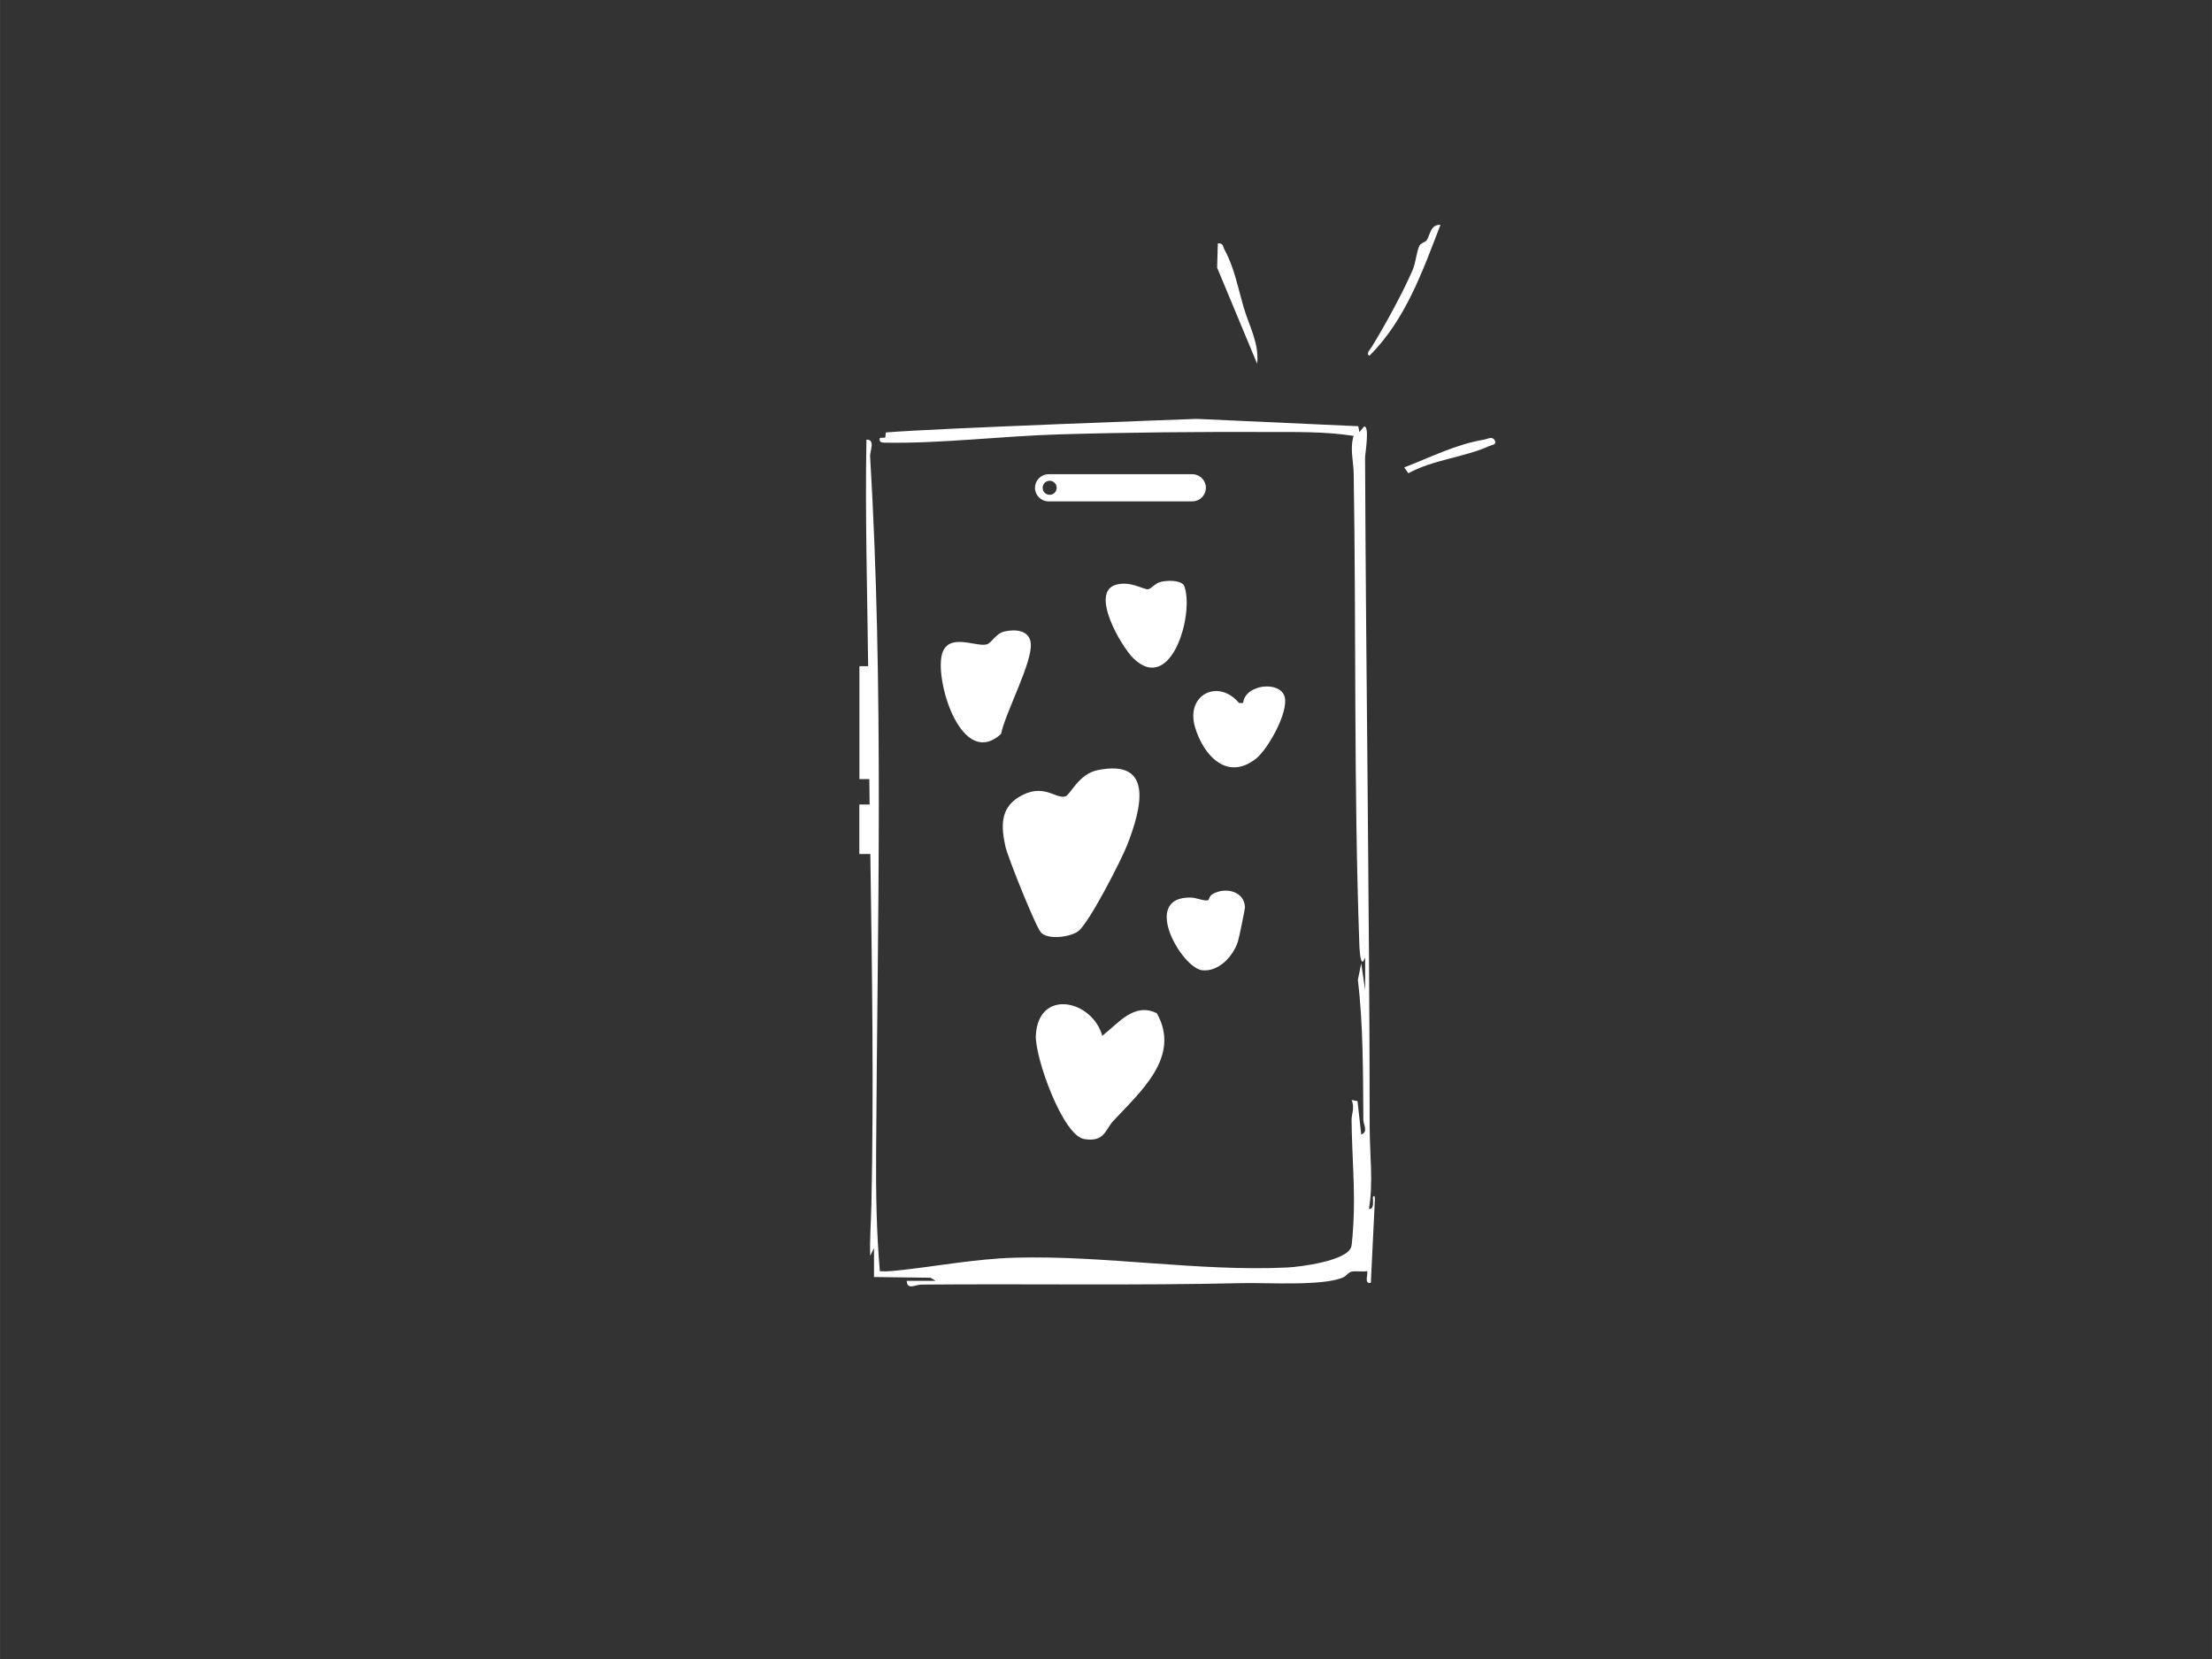 <?xml version="1.0" encoding="UTF-8"?>
<svg xmlns="http://www.w3.org/2000/svg" id="a" width="100mm" height="75mm" viewBox="0 0 283.46 212.6">
  <rect x="0" y="0" width="283.46" height="212.6" fill="#333333" stroke="none"/>
  <path d="M175.51,45.58c-.53-.18.04-.76.23-1.06,1.63-2.62,4.09-7.11,5.31-9.98.38-.89.52-2.5.86-3.07.22-.37.76-.44.91-.67.45-.67.48-2.05,1.77-1.99-2.29,5.96-4.48,12.16-9.08,16.76Z" fill="#fff"></path>
  <path d="M161.11,46.64l-5.14-12.34.09-3.1c.72-.1.65.43.88.84,1.26,2.31,1.74,5.01,2.47,7.47.68,2.29,1.98,4.54,1.69,7.12Z" fill="#fff"></path>
  <path d="M180.48,60.65l-.53-.75c3.38-1.3,6.62-2.97,10.24-3.56.4-.07.99-.46,1.32.03.41.62-.38.66-.67.79-3.19,1.45-7.17,1.74-10.35,3.48Z" fill="#fff"></path>
  <path d="M141.25,132.74c2.05-1.59,4.08-4.34,7-2.89,3.13,5.59-2.14,10.07-5.58,13.79-1.05,1.13-1.12,2.76-3.73,2.33-2.78-.46-6.35-10.55-6.2-13.3.33-6.06,7.25-4.52,8.51.07Z" fill="#fff"></path>
  <path d="M133.41,119.51c-.65-.63-4.26-9.66-4.56-10.99-.54-2.44-.74-4.87,1.67-6.35,3.17-1.96,4.74.27,6-.11.64-.19,1.69-2.86,4.11-3.36,7.45-1.54,5.53,5.16,3.84,9.53-.73,1.9-5.01,10.28-6.37,11.16-1.08.7-3.71,1.07-4.69.13Z" fill="#fff"></path>
  <path d="M128.74,80.92c1.41-.32,3.2-.15,3.35,1.53.23,2.43-3.25,8.85-3.81,11.61-4.98,4.52-8.43-6.5-7.6-10.1.7-3.02,4.38-1.01,5.75-1.38.65-.17,1.17-1.41,2.3-1.66Z" fill="#fff"></path>
  <path d="M159.3,90.1c.22-2.4,4.71-2.92,5.32-.82.56,1.92-2.14,6.76-3.7,7.97-3.71,2.87-6.7-.47-7.77-4.03-1.27-4.24,3-6.28,5.63-3.13h.52Z" fill="#fff"></path>
  <path d="M148.72,74.57c.82-.2,2.45-.27,3,.43,1.42,3.43-1.59,14.13-6.49,9.35-1.56-1.52-5.6-8.44-2.24-9.41,1.88-.55,3.6.67,4.15.57.4-.07.9-.77,1.57-.93Z" fill="#fff"></path>
  <path d="M154.86,115.33c.06-.03.11-.51.52-.75,1.66-.96,4.1-.37,4.16,1.7,0,.22-.77,3.98-.91,4.4-.61,1.85-2.43,3.87-4.56,3.66-2.61-.26-7.97-9.45-1.46-9.32.7.01,1.8.53,2.25.32Z" fill="#fff"></path>
  <path d="M175.93,153.44c0,.41.19,1.58-.5,1.48.57-3.4.1-6.96.09-10.4-.02-28.7-.47-57.19-.59-85.82,0-.59.62-4.1-.12-4.05l-.61.73-.14-.76-20.69-.94s-33.6,1.21-39.86,1.74l-.06.66-.7.04c-.12.5.14.61.62.61,7.12.13,14.99-.84,22.21-1.06,8.93-.27,17.98-.34,26.89-.31,3.68.01,7.35-.07,10.99.5-.5,1.62-.02,3.18.01,4.8.33,20.11,0,40.13.72,60.21.01.29.07,2.69.5,2.33l.25-.49v4.19l-.5-3.45-.43,2.1c.7,5.97.65,12.05.7,17.97,0,.6.67,1.5-.27,1.88l-.48-4.29-.76-.15c.45.98-.02,1.81,0,2.6.04,4.35.48,8.96.23,13.28-.03.58-.16,2.59-.27,2.94-.55,1.82-6.57,2.57-8.21,2.65-11.35.54-23.37-1.57-34.8-1.26-5.49.15-10.52,1.21-15.83,1.71-.53.05-1.05.05-1.57.03-.44-5.07-.51-10.08-.48-15.17.17-29.7,1.01-59.44-.77-89.3-.04-.59.72-2.14-.47-2.1-.18,9.68.11,19.36.22,29.03h-1.12v14.47h1.27c.01,1.09.03,2.17.04,3.26h-1.32v6.34h1.41c.22,15,.45,30.11.14,44.85-.05,2.21-.22,4.43-.16,6.64l.49-.98v3.7s7.24.09,7.24.09l.66.4h-3.7c.04,1.21,1.12.49,1.84.48,13.74-.12,27.51.13,41.22-.19,3.1-.07,10.3.41,12.88-.74.37-.17.59-.57.98-.71.4-.14,1.55.02,2.06-.08.2.19-.45,1.76.49,1.48l.51-10.48c0-.2.08-.9-.26-.5Z" fill="#fff"></path>
  <path d="M152.79,60.77h-18.42c-.96,0-1.74.78-1.74,1.74s.78,1.74,1.74,1.74h18.42c.96,0,1.74-.78,1.74-1.74s-.78-1.74-1.74-1.74ZM134.51,63.41c-.5,0-.9-.4-.9-.9s.4-.9.9-.9.9.4.9.9-.4.9-.9.9Z" fill="#fff"></path>
  <rect width="283.46" height="212.6" fill="none"></rect>
</svg>
